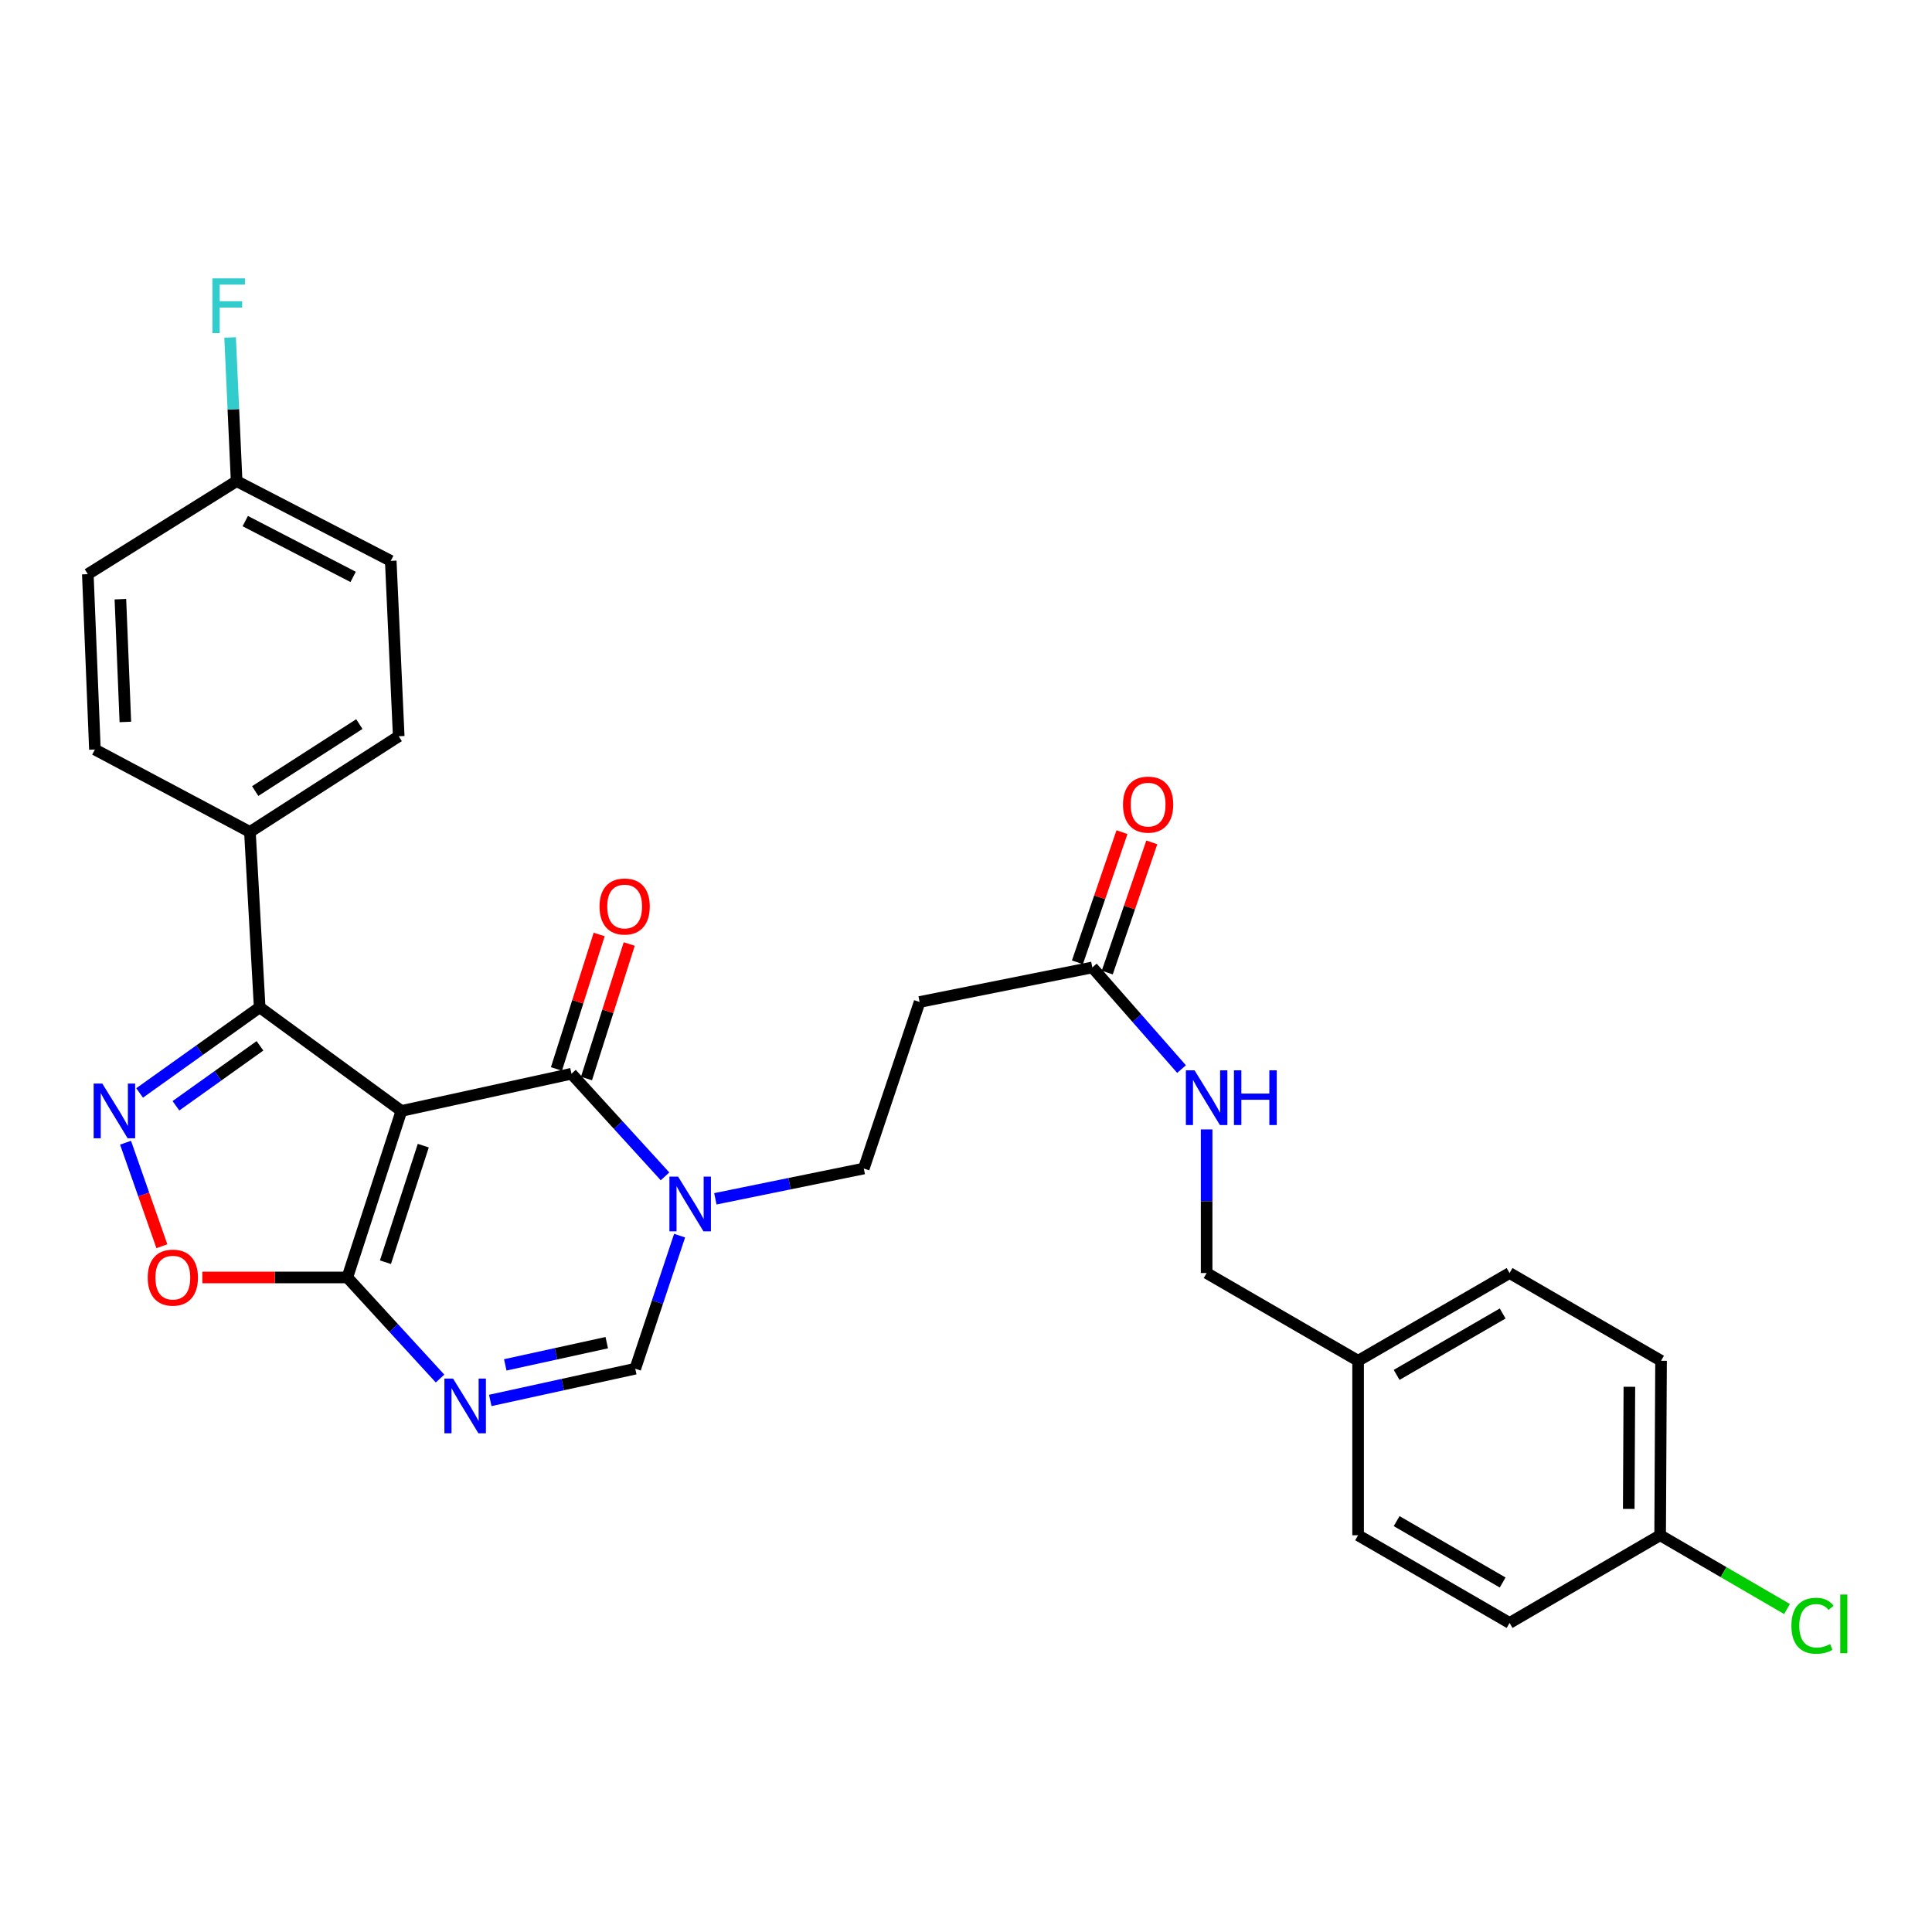 <?xml version='1.0' encoding='iso-8859-1'?>
<svg version='1.1' baseProfile='full'
              xmlns='http://www.w3.org/2000/svg'
                      xmlns:rdkit='http://www.rdkit.org/xml'
                      xmlns:xlink='http://www.w3.org/1999/xlink'
                  xml:space='preserve'
width='1000px' height='1000px' viewBox='0 0 1000 1000'>
<!-- END OF HEADER -->
<rect style='opacity:1.0;fill:#FFFFFF;stroke:none' width='1000' height='1000' x='0' y='0'> </rect>
<path class='bond-0' d='M 207.764,575.019 L 295.787,555.767' style='fill:none;fill-rule:evenodd;stroke:#000000;stroke-width:6px;stroke-linecap:butt;stroke-linejoin:miter;stroke-opacity:1' />
<path class='bond-1' d='M 207.764,575.019 L 179.78,661.211' style='fill:none;fill-rule:evenodd;stroke:#000000;stroke-width:6px;stroke-linecap:butt;stroke-linejoin:miter;stroke-opacity:1' />
<path class='bond-1' d='M 219.091,592.988 L 199.502,653.322' style='fill:none;fill-rule:evenodd;stroke:#000000;stroke-width:6px;stroke-linecap:butt;stroke-linejoin:miter;stroke-opacity:1' />
<path class='bond-4' d='M 207.764,575.019 L 134.403,521.381' style='fill:none;fill-rule:evenodd;stroke:#000000;stroke-width:6px;stroke-linecap:butt;stroke-linejoin:miter;stroke-opacity:1' />
<path class='bond-5' d='M 295.787,555.767 L 320,582.324' style='fill:none;fill-rule:evenodd;stroke:#000000;stroke-width:6px;stroke-linecap:butt;stroke-linejoin:miter;stroke-opacity:1' />
<path class='bond-5' d='M 320,582.324 L 344.213,608.881' style='fill:none;fill-rule:evenodd;stroke:#0000FF;stroke-width:6px;stroke-linecap:butt;stroke-linejoin:miter;stroke-opacity:1' />
<path class='bond-12' d='M 303.565,558.239 L 314.625,523.432' style='fill:none;fill-rule:evenodd;stroke:#000000;stroke-width:6px;stroke-linecap:butt;stroke-linejoin:miter;stroke-opacity:1' />
<path class='bond-12' d='M 314.625,523.432 L 325.684,488.626' style='fill:none;fill-rule:evenodd;stroke:#FF0000;stroke-width:6px;stroke-linecap:butt;stroke-linejoin:miter;stroke-opacity:1' />
<path class='bond-12' d='M 288.009,553.296 L 299.069,518.49' style='fill:none;fill-rule:evenodd;stroke:#000000;stroke-width:6px;stroke-linecap:butt;stroke-linejoin:miter;stroke-opacity:1' />
<path class='bond-12' d='M 299.069,518.49 L 310.128,483.683' style='fill:none;fill-rule:evenodd;stroke:#FF0000;stroke-width:6px;stroke-linecap:butt;stroke-linejoin:miter;stroke-opacity:1' />
<path class='bond-3' d='M 179.78,661.211 L 203.773,687.373' style='fill:none;fill-rule:evenodd;stroke:#000000;stroke-width:6px;stroke-linecap:butt;stroke-linejoin:miter;stroke-opacity:1' />
<path class='bond-3' d='M 203.773,687.373 L 227.767,713.536' style='fill:none;fill-rule:evenodd;stroke:#0000FF;stroke-width:6px;stroke-linecap:butt;stroke-linejoin:miter;stroke-opacity:1' />
<path class='bond-6' d='M 179.78,661.211 L 142.25,661.211' style='fill:none;fill-rule:evenodd;stroke:#000000;stroke-width:6px;stroke-linecap:butt;stroke-linejoin:miter;stroke-opacity:1' />
<path class='bond-6' d='M 142.25,661.211 L 104.72,661.211' style='fill:none;fill-rule:evenodd;stroke:#FF0000;stroke-width:6px;stroke-linecap:butt;stroke-linejoin:miter;stroke-opacity:1' />
<path class='bond-2' d='M 72.26,565.71 L 103.332,543.546' style='fill:none;fill-rule:evenodd;stroke:#0000FF;stroke-width:6px;stroke-linecap:butt;stroke-linejoin:miter;stroke-opacity:1' />
<path class='bond-2' d='M 103.332,543.546 L 134.403,521.381' style='fill:none;fill-rule:evenodd;stroke:#000000;stroke-width:6px;stroke-linecap:butt;stroke-linejoin:miter;stroke-opacity:1' />
<path class='bond-2' d='M 91.06,572.349 L 112.81,556.834' style='fill:none;fill-rule:evenodd;stroke:#0000FF;stroke-width:6px;stroke-linecap:butt;stroke-linejoin:miter;stroke-opacity:1' />
<path class='bond-2' d='M 112.81,556.834 L 134.561,541.319' style='fill:none;fill-rule:evenodd;stroke:#000000;stroke-width:6px;stroke-linecap:butt;stroke-linejoin:miter;stroke-opacity:1' />
<path class='bond-29' d='M 64.982,591.462 L 74.385,618.252' style='fill:none;fill-rule:evenodd;stroke:#0000FF;stroke-width:6px;stroke-linecap:butt;stroke-linejoin:miter;stroke-opacity:1' />
<path class='bond-29' d='M 74.385,618.252 L 83.787,645.043' style='fill:none;fill-rule:evenodd;stroke:#FF0000;stroke-width:6px;stroke-linecap:butt;stroke-linejoin:miter;stroke-opacity:1' />
<path class='bond-7' d='M 253.756,724.864 L 291.28,716.655' style='fill:none;fill-rule:evenodd;stroke:#0000FF;stroke-width:6px;stroke-linecap:butt;stroke-linejoin:miter;stroke-opacity:1' />
<path class='bond-7' d='M 291.28,716.655 L 328.804,708.446' style='fill:none;fill-rule:evenodd;stroke:#000000;stroke-width:6px;stroke-linecap:butt;stroke-linejoin:miter;stroke-opacity:1' />
<path class='bond-7' d='M 261.525,706.456 L 287.792,700.71' style='fill:none;fill-rule:evenodd;stroke:#0000FF;stroke-width:6px;stroke-linecap:butt;stroke-linejoin:miter;stroke-opacity:1' />
<path class='bond-7' d='M 287.792,700.71 L 314.059,694.963' style='fill:none;fill-rule:evenodd;stroke:#000000;stroke-width:6px;stroke-linecap:butt;stroke-linejoin:miter;stroke-opacity:1' />
<path class='bond-10' d='M 134.403,521.381 L 129.361,430.61' style='fill:none;fill-rule:evenodd;stroke:#000000;stroke-width:6px;stroke-linecap:butt;stroke-linejoin:miter;stroke-opacity:1' />
<path class='bond-11' d='M 370.266,620.502 L 408.681,612.664' style='fill:none;fill-rule:evenodd;stroke:#0000FF;stroke-width:6px;stroke-linecap:butt;stroke-linejoin:miter;stroke-opacity:1' />
<path class='bond-11' d='M 408.681,612.664 L 447.097,604.825' style='fill:none;fill-rule:evenodd;stroke:#000000;stroke-width:6px;stroke-linecap:butt;stroke-linejoin:miter;stroke-opacity:1' />
<path class='bond-30' d='M 351.763,639.568 L 340.284,674.007' style='fill:none;fill-rule:evenodd;stroke:#0000FF;stroke-width:6px;stroke-linecap:butt;stroke-linejoin:miter;stroke-opacity:1' />
<path class='bond-30' d='M 340.284,674.007 L 328.804,708.446' style='fill:none;fill-rule:evenodd;stroke:#000000;stroke-width:6px;stroke-linecap:butt;stroke-linejoin:miter;stroke-opacity:1' />
<path class='bond-8' d='M 565.39,500.742 L 475.988,518.633' style='fill:none;fill-rule:evenodd;stroke:#000000;stroke-width:6px;stroke-linecap:butt;stroke-linejoin:miter;stroke-opacity:1' />
<path class='bond-13' d='M 565.39,500.742 L 588.479,527.052' style='fill:none;fill-rule:evenodd;stroke:#000000;stroke-width:6px;stroke-linecap:butt;stroke-linejoin:miter;stroke-opacity:1' />
<path class='bond-13' d='M 588.479,527.052 L 611.568,553.361' style='fill:none;fill-rule:evenodd;stroke:#0000FF;stroke-width:6px;stroke-linecap:butt;stroke-linejoin:miter;stroke-opacity:1' />
<path class='bond-14' d='M 573.111,503.385 L 584.641,469.699' style='fill:none;fill-rule:evenodd;stroke:#000000;stroke-width:6px;stroke-linecap:butt;stroke-linejoin:miter;stroke-opacity:1' />
<path class='bond-14' d='M 584.641,469.699 L 596.17,436.014' style='fill:none;fill-rule:evenodd;stroke:#FF0000;stroke-width:6px;stroke-linecap:butt;stroke-linejoin:miter;stroke-opacity:1' />
<path class='bond-14' d='M 557.668,498.099 L 569.197,464.414' style='fill:none;fill-rule:evenodd;stroke:#000000;stroke-width:6px;stroke-linecap:butt;stroke-linejoin:miter;stroke-opacity:1' />
<path class='bond-14' d='M 569.197,464.414 L 580.726,430.728' style='fill:none;fill-rule:evenodd;stroke:#FF0000;stroke-width:6px;stroke-linecap:butt;stroke-linejoin:miter;stroke-opacity:1' />
<path class='bond-9' d='M 475.988,518.633 L 447.097,604.825' style='fill:none;fill-rule:evenodd;stroke:#000000;stroke-width:6px;stroke-linecap:butt;stroke-linejoin:miter;stroke-opacity:1' />
<path class='bond-15' d='M 129.361,430.61 L 206.376,381.089' style='fill:none;fill-rule:evenodd;stroke:#000000;stroke-width:6px;stroke-linecap:butt;stroke-linejoin:miter;stroke-opacity:1' />
<path class='bond-15' d='M 132.086,409.452 L 185.996,374.788' style='fill:none;fill-rule:evenodd;stroke:#000000;stroke-width:6px;stroke-linecap:butt;stroke-linejoin:miter;stroke-opacity:1' />
<path class='bond-16' d='M 129.361,430.61 L 49.127,387.954' style='fill:none;fill-rule:evenodd;stroke:#000000;stroke-width:6px;stroke-linecap:butt;stroke-linejoin:miter;stroke-opacity:1' />
<path class='bond-18' d='M 624.55,584.583 L 624.55,621.754' style='fill:none;fill-rule:evenodd;stroke:#0000FF;stroke-width:6px;stroke-linecap:butt;stroke-linejoin:miter;stroke-opacity:1' />
<path class='bond-18' d='M 624.55,621.754 L 624.55,658.925' style='fill:none;fill-rule:evenodd;stroke:#000000;stroke-width:6px;stroke-linecap:butt;stroke-linejoin:miter;stroke-opacity:1' />
<path class='bond-21' d='M 206.376,381.089 L 202.25,290.3' style='fill:none;fill-rule:evenodd;stroke:#000000;stroke-width:6px;stroke-linecap:butt;stroke-linejoin:miter;stroke-opacity:1' />
<path class='bond-22' d='M 49.127,387.954 L 45.455,297.182' style='fill:none;fill-rule:evenodd;stroke:#000000;stroke-width:6px;stroke-linecap:butt;stroke-linejoin:miter;stroke-opacity:1' />
<path class='bond-22' d='M 64.885,373.678 L 62.315,310.138' style='fill:none;fill-rule:evenodd;stroke:#000000;stroke-width:6px;stroke-linecap:butt;stroke-linejoin:miter;stroke-opacity:1' />
<path class='bond-17' d='M 122.479,249.031 L 45.455,297.182' style='fill:none;fill-rule:evenodd;stroke:#000000;stroke-width:6px;stroke-linecap:butt;stroke-linejoin:miter;stroke-opacity:1' />
<path class='bond-23' d='M 122.479,249.031 L 120.789,211.852' style='fill:none;fill-rule:evenodd;stroke:#000000;stroke-width:6px;stroke-linecap:butt;stroke-linejoin:miter;stroke-opacity:1' />
<path class='bond-23' d='M 120.789,211.852 L 119.099,174.674' style='fill:none;fill-rule:evenodd;stroke:#33CCCC;stroke-width:6px;stroke-linecap:butt;stroke-linejoin:miter;stroke-opacity:1' />
<path class='bond-31' d='M 122.479,249.031 L 202.25,290.3' style='fill:none;fill-rule:evenodd;stroke:#000000;stroke-width:6px;stroke-linecap:butt;stroke-linejoin:miter;stroke-opacity:1' />
<path class='bond-31' d='M 126.944,269.719 L 182.785,298.607' style='fill:none;fill-rule:evenodd;stroke:#000000;stroke-width:6px;stroke-linecap:butt;stroke-linejoin:miter;stroke-opacity:1' />
<path class='bond-20' d='M 624.55,658.925 L 702.952,704.329' style='fill:none;fill-rule:evenodd;stroke:#000000;stroke-width:6px;stroke-linecap:butt;stroke-linejoin:miter;stroke-opacity:1' />
<path class='bond-19' d='M 859.286,794.647 L 859.757,704.329' style='fill:none;fill-rule:evenodd;stroke:#000000;stroke-width:6px;stroke-linecap:butt;stroke-linejoin:miter;stroke-opacity:1' />
<path class='bond-19' d='M 843.034,781.014 L 843.364,717.792' style='fill:none;fill-rule:evenodd;stroke:#000000;stroke-width:6px;stroke-linecap:butt;stroke-linejoin:miter;stroke-opacity:1' />
<path class='bond-24' d='M 859.286,794.647 L 892.118,813.738' style='fill:none;fill-rule:evenodd;stroke:#000000;stroke-width:6px;stroke-linecap:butt;stroke-linejoin:miter;stroke-opacity:1' />
<path class='bond-24' d='M 892.118,813.738 L 924.95,832.829' style='fill:none;fill-rule:evenodd;stroke:#00CC00;stroke-width:6px;stroke-linecap:butt;stroke-linejoin:miter;stroke-opacity:1' />
<path class='bond-32' d='M 859.286,794.647 L 781.355,840.033' style='fill:none;fill-rule:evenodd;stroke:#000000;stroke-width:6px;stroke-linecap:butt;stroke-linejoin:miter;stroke-opacity:1' />
<path class='bond-27' d='M 702.952,704.329 L 702.952,794.647' style='fill:none;fill-rule:evenodd;stroke:#000000;stroke-width:6px;stroke-linecap:butt;stroke-linejoin:miter;stroke-opacity:1' />
<path class='bond-28' d='M 702.952,704.329 L 781.355,658.925' style='fill:none;fill-rule:evenodd;stroke:#000000;stroke-width:6px;stroke-linecap:butt;stroke-linejoin:miter;stroke-opacity:1' />
<path class='bond-28' d='M 722.893,711.644 L 777.774,679.861' style='fill:none;fill-rule:evenodd;stroke:#000000;stroke-width:6px;stroke-linecap:butt;stroke-linejoin:miter;stroke-opacity:1' />
<path class='bond-25' d='M 781.355,840.033 L 702.952,794.647' style='fill:none;fill-rule:evenodd;stroke:#000000;stroke-width:6px;stroke-linecap:butt;stroke-linejoin:miter;stroke-opacity:1' />
<path class='bond-25' d='M 777.772,819.099 L 722.89,787.329' style='fill:none;fill-rule:evenodd;stroke:#000000;stroke-width:6px;stroke-linecap:butt;stroke-linejoin:miter;stroke-opacity:1' />
<path class='bond-26' d='M 859.757,704.329 L 781.355,658.925' style='fill:none;fill-rule:evenodd;stroke:#000000;stroke-width:6px;stroke-linecap:butt;stroke-linejoin:miter;stroke-opacity:1' />
<path  class='atom-3' d='M 52.951 560.859
L 62.231 575.859
Q 63.151 577.339, 64.631 580.019
Q 66.111 582.699, 66.191 582.859
L 66.191 560.859
L 69.951 560.859
L 69.951 589.179
L 66.071 589.179
L 56.111 572.779
Q 54.951 570.859, 53.711 568.659
Q 52.511 566.459, 52.151 565.779
L 52.151 589.179
L 48.471 589.179
L 48.471 560.859
L 52.951 560.859
' fill='#0000FF'/>
<path  class='atom-4' d='M 234.502 713.547
L 243.782 728.547
Q 244.702 730.027, 246.182 732.707
Q 247.662 735.387, 247.742 735.547
L 247.742 713.547
L 251.502 713.547
L 251.502 741.867
L 247.622 741.867
L 237.662 725.467
Q 236.502 723.547, 235.262 721.347
Q 234.062 719.147, 233.702 718.467
L 233.702 741.867
L 230.022 741.867
L 230.022 713.547
L 234.502 713.547
' fill='#0000FF'/>
<path  class='atom-6' d='M 350.973 609.001
L 360.253 624.001
Q 361.173 625.481, 362.653 628.161
Q 364.133 630.841, 364.213 631.001
L 364.213 609.001
L 367.973 609.001
L 367.973 637.321
L 364.093 637.321
L 354.133 620.921
Q 352.973 619.001, 351.733 616.801
Q 350.533 614.601, 350.173 613.921
L 350.173 637.321
L 346.493 637.321
L 346.493 609.001
L 350.973 609.001
' fill='#0000FF'/>
<path  class='atom-7' d='M 76.462 661.291
Q 76.462 654.491, 79.822 650.691
Q 83.182 646.891, 89.462 646.891
Q 95.742 646.891, 99.102 650.691
Q 102.462 654.491, 102.462 661.291
Q 102.462 668.171, 99.062 672.091
Q 95.662 675.971, 89.462 675.971
Q 83.222 675.971, 79.822 672.091
Q 76.462 668.211, 76.462 661.291
M 89.462 672.771
Q 93.782 672.771, 96.102 669.891
Q 98.462 666.971, 98.462 661.291
Q 98.462 655.731, 96.102 652.931
Q 93.782 650.091, 89.462 650.091
Q 85.142 650.091, 82.782 652.891
Q 80.462 655.691, 80.462 661.291
Q 80.462 667.011, 82.782 669.891
Q 85.142 672.771, 89.462 672.771
' fill='#FF0000'/>
<path  class='atom-13' d='M 310.318 469.202
Q 310.318 462.402, 313.678 458.602
Q 317.038 454.802, 323.318 454.802
Q 329.598 454.802, 332.958 458.602
Q 336.318 462.402, 336.318 469.202
Q 336.318 476.082, 332.918 480.002
Q 329.518 483.882, 323.318 483.882
Q 317.078 483.882, 313.678 480.002
Q 310.318 476.122, 310.318 469.202
M 323.318 480.682
Q 327.638 480.682, 329.958 477.802
Q 332.318 474.882, 332.318 469.202
Q 332.318 463.642, 329.958 460.842
Q 327.638 458.002, 323.318 458.002
Q 318.998 458.002, 316.638 460.802
Q 314.318 463.602, 314.318 469.202
Q 314.318 474.922, 316.638 477.802
Q 318.998 480.682, 323.318 480.682
' fill='#FF0000'/>
<path  class='atom-14' d='M 618.29 553.994
L 627.57 568.994
Q 628.49 570.474, 629.97 573.154
Q 631.45 575.834, 631.53 575.994
L 631.53 553.994
L 635.29 553.994
L 635.29 582.314
L 631.41 582.314
L 621.45 565.914
Q 620.29 563.994, 619.05 561.794
Q 617.85 559.594, 617.49 558.914
L 617.49 582.314
L 613.81 582.314
L 613.81 553.994
L 618.29 553.994
' fill='#0000FF'/>
<path  class='atom-14' d='M 638.69 553.994
L 642.53 553.994
L 642.53 566.034
L 657.01 566.034
L 657.01 553.994
L 660.85 553.994
L 660.85 582.314
L 657.01 582.314
L 657.01 569.234
L 642.53 569.234
L 642.53 582.314
L 638.69 582.314
L 638.69 553.994
' fill='#0000FF'/>
<path  class='atom-15' d='M 581.263 416.462
Q 581.263 409.662, 584.623 405.862
Q 587.983 402.062, 594.263 402.062
Q 600.543 402.062, 603.903 405.862
Q 607.263 409.662, 607.263 416.462
Q 607.263 423.342, 603.863 427.262
Q 600.463 431.142, 594.263 431.142
Q 588.023 431.142, 584.623 427.262
Q 581.263 423.382, 581.263 416.462
M 594.263 427.942
Q 598.583 427.942, 600.903 425.062
Q 603.263 422.142, 603.263 416.462
Q 603.263 410.902, 600.903 408.102
Q 598.583 405.262, 594.263 405.262
Q 589.943 405.262, 587.583 408.062
Q 585.263 410.862, 585.263 416.462
Q 585.263 422.182, 587.583 425.062
Q 589.943 427.942, 594.263 427.942
' fill='#FF0000'/>
<path  class='atom-24' d='M 109.933 144.082
L 126.773 144.082
L 126.773 147.322
L 113.733 147.322
L 113.733 155.922
L 125.333 155.922
L 125.333 159.202
L 113.733 159.202
L 113.733 172.402
L 109.933 172.402
L 109.933 144.082
' fill='#33CCCC'/>
<path  class='atom-25' d='M 927.231 841.484
Q 927.231 834.444, 930.511 830.764
Q 933.831 827.044, 940.111 827.044
Q 945.951 827.044, 949.071 831.164
L 946.431 833.324
Q 944.151 830.324, 940.111 830.324
Q 935.831 830.324, 933.551 833.204
Q 931.311 836.044, 931.311 841.484
Q 931.311 847.084, 933.631 849.964
Q 935.991 852.844, 940.551 852.844
Q 943.671 852.844, 947.311 850.964
L 948.431 853.964
Q 946.951 854.924, 944.711 855.484
Q 942.471 856.044, 939.991 856.044
Q 933.831 856.044, 930.511 852.284
Q 927.231 848.524, 927.231 841.484
' fill='#00CC00'/>
<path  class='atom-25' d='M 952.511 825.324
L 956.191 825.324
L 956.191 855.684
L 952.511 855.684
L 952.511 825.324
' fill='#00CC00'/>
</svg>
